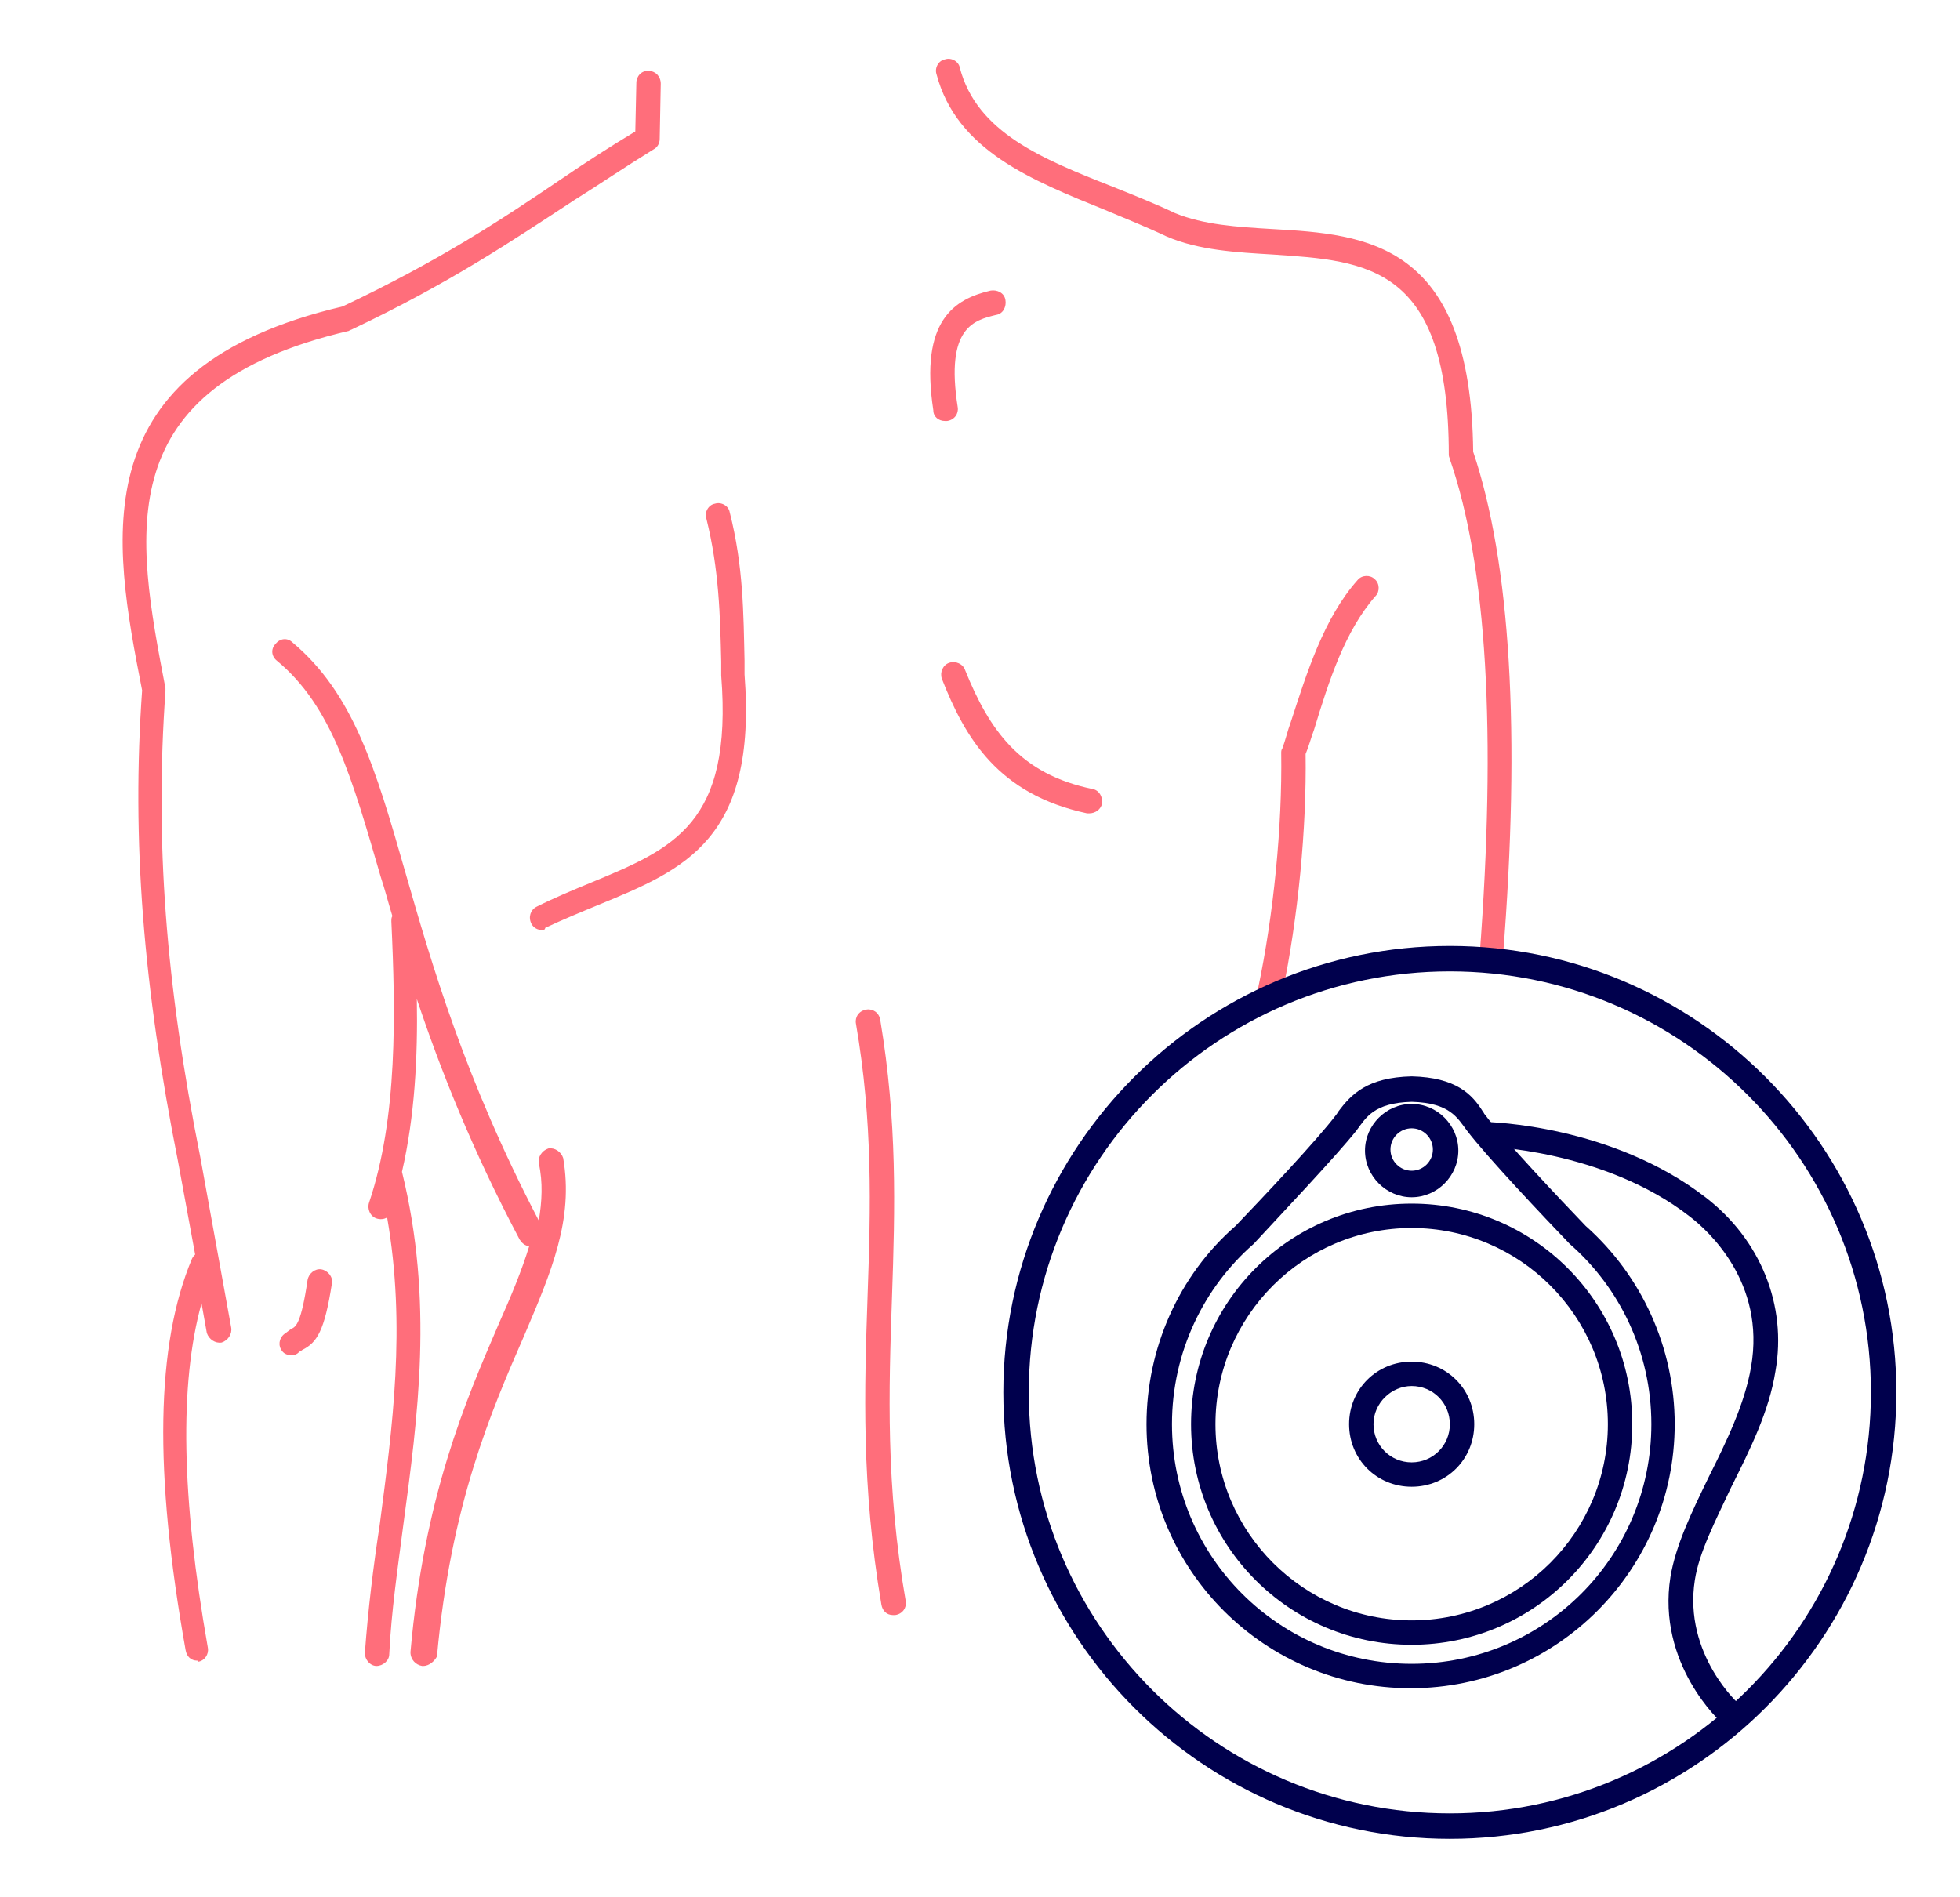 <svg version="1.1" id="Vrstva_1" xmlns="http://www.w3.org/2000/svg" x="0" y="0" viewBox="0 0 184.8 178.9" style="enable-background:new 0 0 184.8 178.9" xml:space="preserve"><style>.st1{fill:#00004d}</style><path d="M39.9 157.1h-.1c-.6-.1-1.1-.6-1.1-1.3 1.3-14.7 5.2-23.7 8.3-30.9 1.2-2.7 2.2-5.1 2.9-7.4-.4 0-.7-.3-.9-.6-4.5-8.5-7.5-16.1-9.7-22.7.1 5.5-.2 11.1-1.4 16.3 3 12.2 1.5 23.1.1 33.5-.5 3.9-1.1 7.9-1.3 12 0 .6-.6 1.1-1.2 1.1s-1.1-.6-1.1-1.2c.3-4.1.8-8.2 1.4-12.1 1.2-9.2 2.5-18.7.7-29-.3.2-.7.2-1 .1-.6-.2-.9-.9-.7-1.5 2.7-8 2.5-17.9 2.1-26.5 0-.2 0-.4.1-.5-.4-1.3-.7-2.5-1.1-3.7-2.7-9.3-4.6-16.1-9.8-20.4-.5-.4-.6-1.1-.1-1.6.4-.5 1.1-.6 1.6-.1 5.7 4.8 7.8 11.8 10.6 21.6 2.5 8.7 5.6 19.5 12.6 32.9.3-1.8.4-3.6 0-5.4-.1-.6.3-1.2.9-1.4.6-.1 1.2.3 1.4.9 1 5.8-1.1 10.7-3.7 16.8-3.1 7.1-6.9 15.9-8.2 30.2-.2.4-.7.9-1.3.9zm-21.3-.5c-.6 0-1-.4-1.1-1-3-16.8-2.8-28.8.6-36.9.1-.2.2-.3.3-.4l-1.6-8.7c-3.3-16.6-4.4-30.4-3.4-44.5-2.8-14.3-5.8-30.4 18.9-36.2 9.1-4.3 15-8.2 20.6-12 2.2-1.5 4.5-3 7-4.5l.1-4.6c0-.6.5-1.2 1.2-1.1.6 0 1.1.5 1.1 1.2l-.1 5.2c0 .4-.2.8-.6 1-2.6 1.6-5.1 3.3-7.5 4.8-5.8 3.8-11.7 7.8-21 12.2-.1 0-.2.1-.2.1-22.7 5.3-20.1 19.1-17.3 33.7v.3c-1 14 0 27.5 3.3 44l2.9 16c.1.6-.3 1.2-.9 1.4-.6.1-1.2-.3-1.4-.9l-.5-2.8c-2.1 7.6-1.9 18.3.6 32.5.1.6-.3 1.2-.9 1.3 0-.1 0-.1-.1-.1zm65.6-4.3c-.6 0-1-.4-1.1-1-1.9-11.2-1.6-20.3-1.3-29.1.3-8.4.5-16.4-1.1-25.7-.1-.6.3-1.2 1-1.3.6-.1 1.2.3 1.3 1 1.6 9.6 1.4 17.6 1.1 26.2-.3 8.7-.6 17.7 1.3 28.6.1.6-.3 1.2-1 1.3h-.2zm-56.7-24.5c-.3 0-.7-.1-.9-.4-.4-.5-.3-1.2.2-1.6.3-.2.5-.4.7-.5.4-.2.9-.5 1.5-4.6.1-.6.7-1.1 1.3-1 .6.1 1.1.7 1 1.3-.7 4.5-1.4 5.6-2.8 6.3-.1.1-.2.1-.3.2-.2.2-.4.3-.7.3zm92.2-33.1h-.2c-.6-.1-1-.8-.9-1.4 1.5-7.1 2.3-15.4 2.2-22.3 0-.1 0-.3.1-.4.3-.8.5-1.7.8-2.5 1.5-4.6 3.1-9.8 6.3-13.4.4-.5 1.2-.5 1.6-.1.5.4.5 1.2.1 1.6-2.9 3.3-4.4 8-5.8 12.6-.3.8-.5 1.6-.8 2.3.1 7-.7 15.4-2.2 22.6-.2.7-.7 1-1.2 1zm21-3.2c-.1 0-.1 0 0 0-.7-.1-1.2-.6-1.2-1.3 1.6-21.1.7-36.8-2.8-46.9 0-.1-.1-.2-.1-.4 0-17.9-7.7-18.3-16.6-18.9-3.4-.2-7-.4-10-1.7-1.9-.9-3.9-1.7-5.8-2.5-6.9-2.8-14-5.6-15.9-12.8-.2-.6.2-1.3.8-1.4.6-.2 1.3.2 1.4.8 1.6 6.1 7.8 8.6 14.4 11.2 2 .8 4 1.6 5.9 2.5 2.7 1.1 5.8 1.3 9.2 1.5 8.8.5 18.7 1.2 18.9 21 3.5 10.4 4.5 26.4 2.8 47.7.1.7-.4 1.2-1 1.2zm-89.6-3.8c-.4 0-.8-.2-1-.6-.3-.6-.1-1.3.5-1.6 1.8-.9 3.5-1.6 5.2-2.3C63.5 80 69.1 77.7 68 63.7v-1.3c-.1-4.3-.2-8.7-1.4-13.5-.2-.6.2-1.3.8-1.4.6-.2 1.3.2 1.4.8 1.3 5.1 1.3 9.6 1.4 14v1.3c1.2 15.6-5.7 18.4-13.7 21.7-1.7.7-3.4 1.4-5.1 2.2 0 .2-.2.2-.3.2zm51.6-11h-.2C94.1 74.9 91 69.6 88.8 64c-.2-.6.1-1.3.7-1.5.6-.2 1.3.1 1.5.7 2.3 5.7 5.2 9.8 12 11.2.6.1 1 .7.9 1.4-.1.5-.6.9-1.2.9zm-13.6-37c-.6 0-1.1-.4-1.1-1-1.3-8.5 2-10.5 5.4-11.3.6-.1 1.3.2 1.4.9.1.6-.2 1.3-.9 1.4-2 .5-4.8 1.1-3.6 8.7.1.6-.3 1.2-1 1.3h-.2z" style="fill:#ff6e7b"/><path class="st1" d="M136.7 173.4c-23.2 0-42.1-18.9-42.1-42.1s18.9-42.1 42.1-42.1 42.1 18.9 42.1 42.1-18.9 42.1-42.1 42.1zm0-81.8c-21.9 0-39.7 17.8-39.7 39.7s17.8 39.7 39.7 39.7 39.7-17.8 39.7-39.7-17.8-39.7-39.7-39.7z"/><path class="st1" d="M133.1 113.5c-11.5 0-20.8 9.3-20.8 20.8s9.3 20.8 20.8 20.8 20.8-9.3 20.8-20.8-9.3-20.8-20.8-20.8m0 2.3c10.2 0 18.5 8.3 18.5 18.5s-8.3 18.5-18.5 18.5-18.5-8.3-18.5-18.5 8.3-18.5 18.5-18.5"/><path class="st1" d="M133.1 101.5c-4.2.1-5.7 1.7-6.9 3.3-.1.1-.1.2-.2.3-1.8 2.4-7.2 8.1-9.5 10.5-5.4 4.7-8.4 11.6-8.4 18.7 0 13.8 11.2 24.9 24.9 24.9 13.8 0 24.9-11.2 24.9-24.9 0-7.2-3.1-14-8.4-18.7-2.3-2.4-7.7-8.1-9.5-10.5-.1-.1-.1-.2-.2-.3-1-1.6-2.5-3.2-6.7-3.3zm0 2.4c3.6.1 4.3 1.5 5.2 2.7 1.9 2.5 7.3 8.2 9.7 10.7 4.7 4.1 7.7 10.2 7.7 17 0 12.5-10.1 22.6-22.6 22.6s-22.6-10.1-22.6-22.6c0-6.8 3-12.9 7.7-17 2.4-2.6 7.8-8.3 9.7-10.7.9-1.2 1.6-2.6 5.2-2.7"/><path class="st1" d="M133.1 128.4c-3.3 0-5.9 2.6-5.9 5.9 0 3.3 2.6 5.9 5.9 5.9s5.9-2.6 5.9-5.9c0-3.3-2.6-5.9-5.9-5.9m0 2.3c2 0 3.6 1.6 3.6 3.6s-1.6 3.6-3.6 3.6-3.6-1.6-3.6-3.6 1.7-3.6 3.6-3.6m0-26.6c-2.4 0-4.4 2-4.4 4.4s2 4.4 4.4 4.4 4.4-2 4.4-4.4-2-4.4-4.4-4.4m0 2.3c1.1 0 2 .9 2 2s-.9 2-2 2-2-.9-2-2 .9-2 2-2m29.4 56.2c-.3-.2-6.3-5.7-5-13.9.5-3 2-6.1 3.6-9.4 1.7-3.4 3.4-6.9 4-10.4 1.4-8-4.1-12.9-5.8-14.2-8.1-6.3-19.3-6.6-19.4-6.6l.1-2.3c.5 0 12 .3 20.8 7.1 5.2 4 7.7 10.2 6.6 16.4-.6 3.8-2.4 7.4-4.2 11-1.5 3.2-3 6.1-3.4 8.7-1.1 7 4.2 11.8 4.3 11.8l-1.6 1.8z"/></svg>
